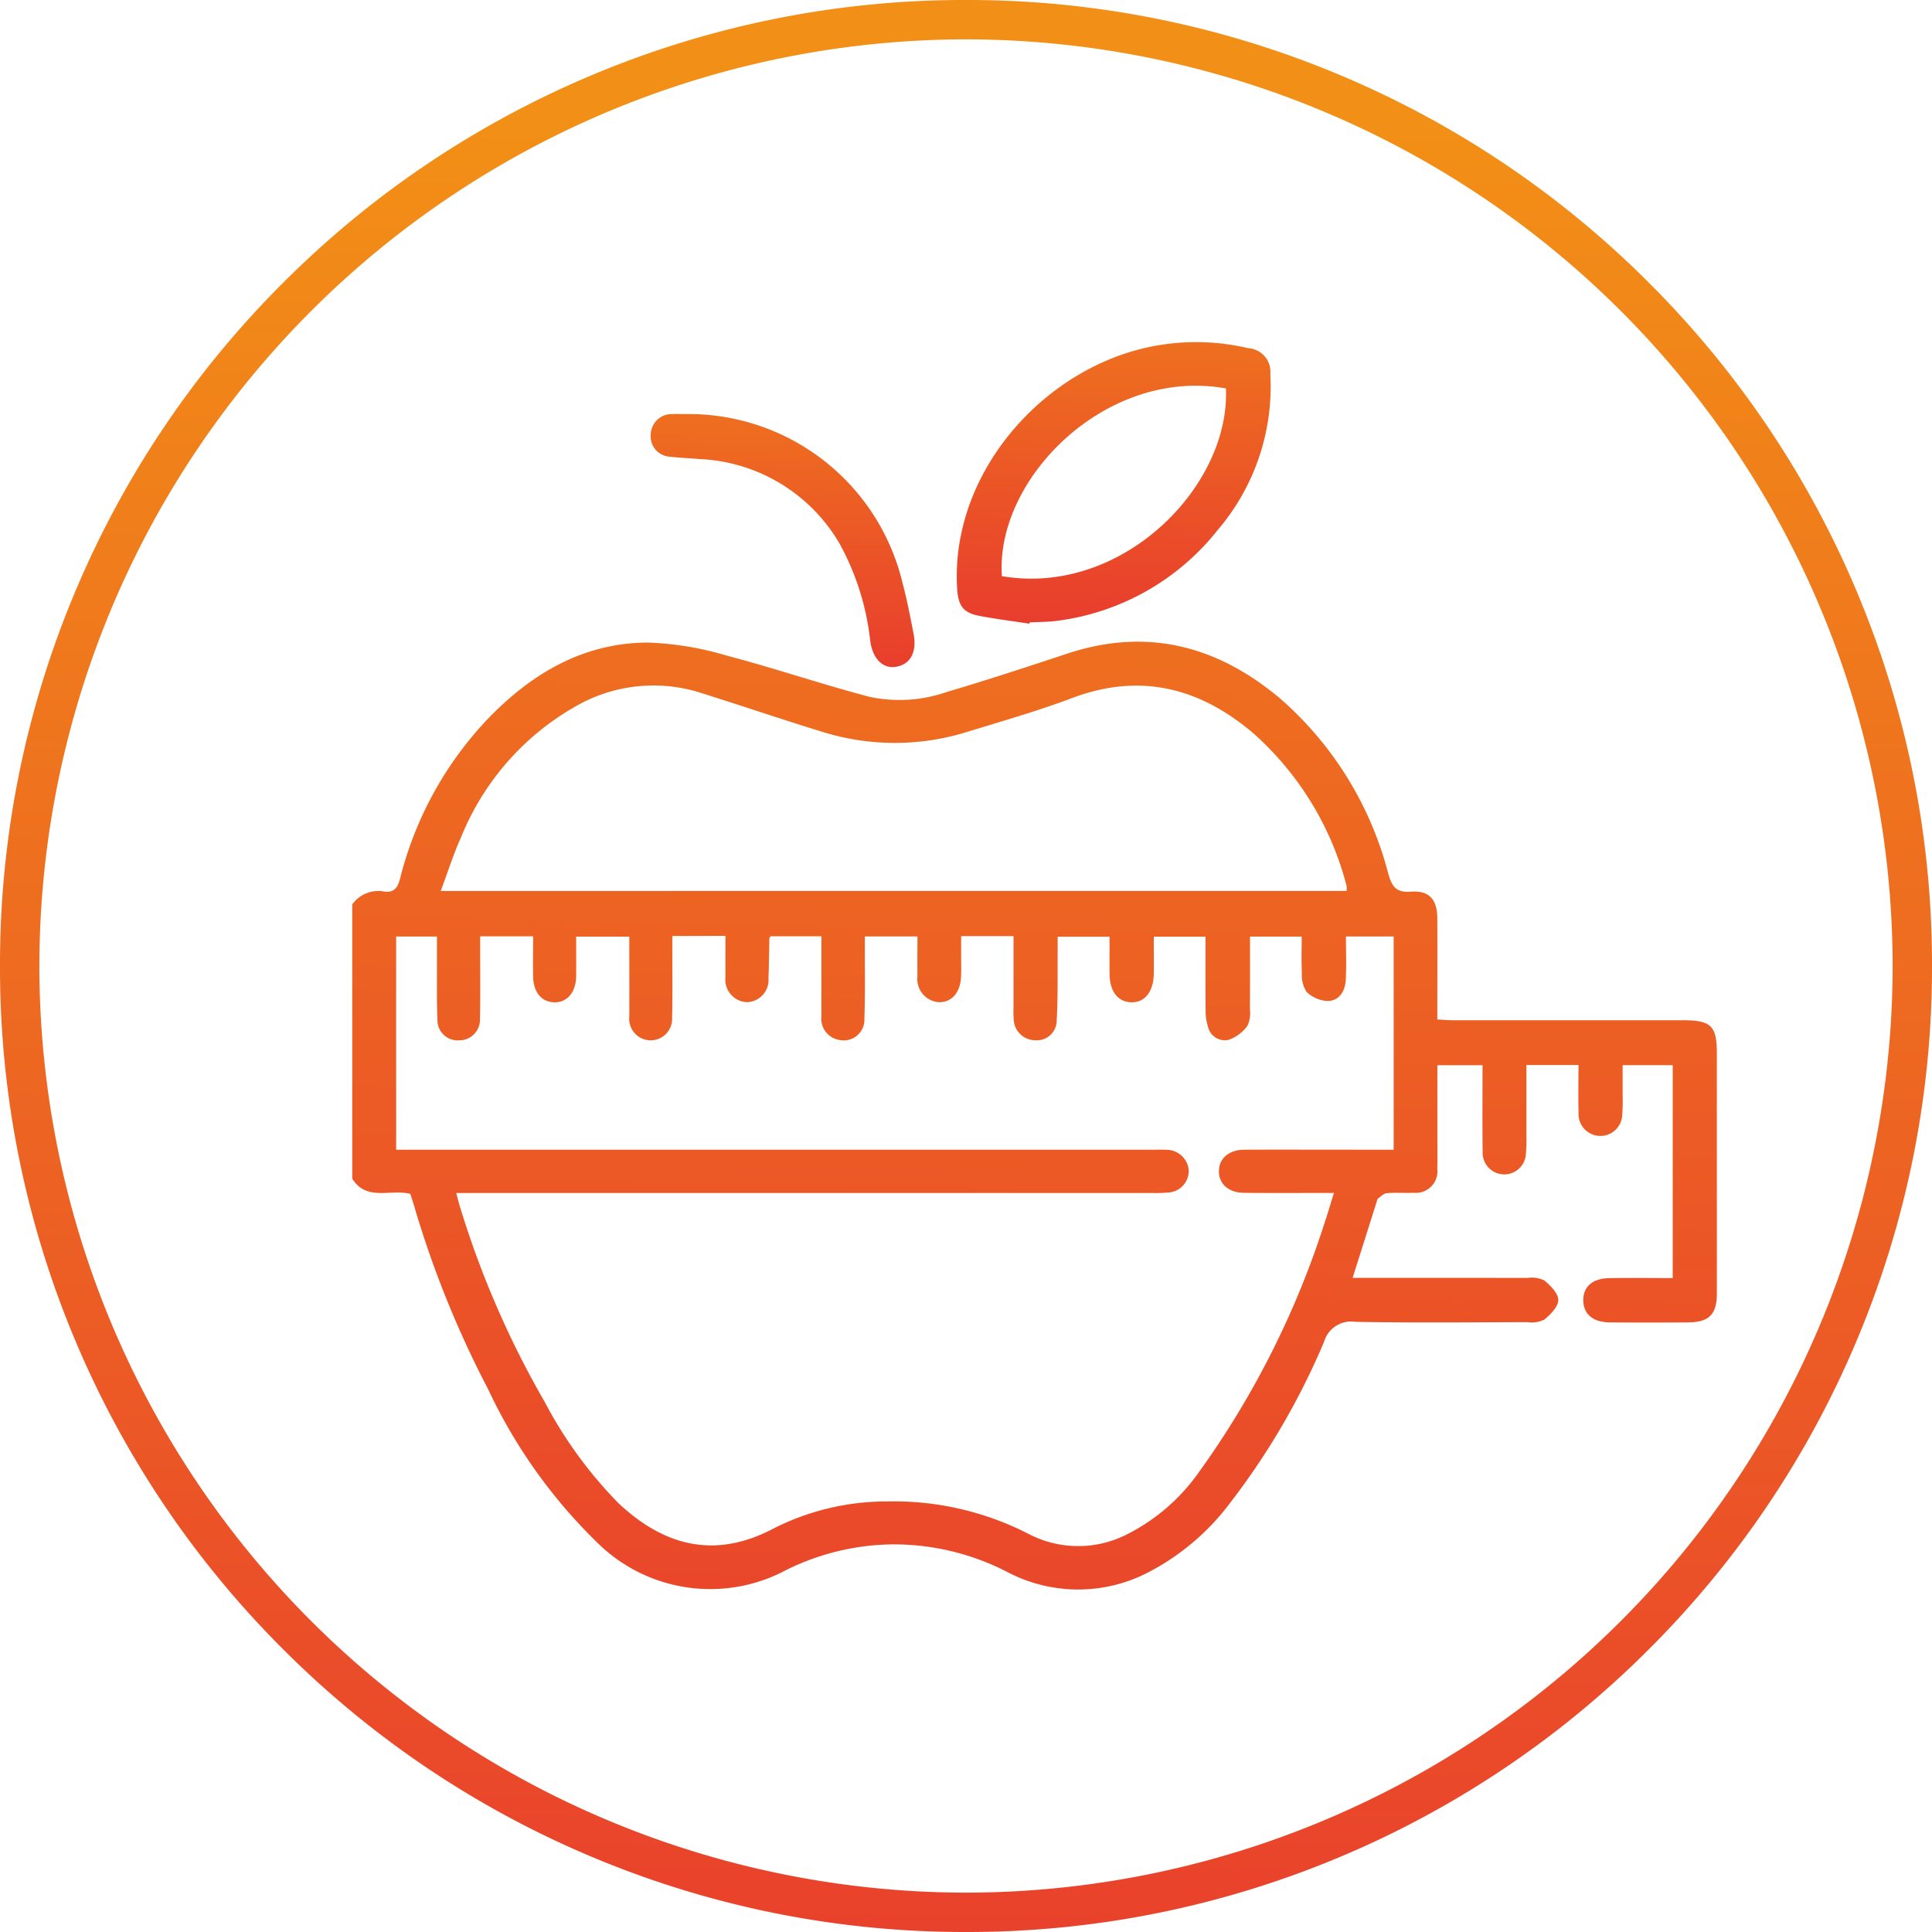 <svg xmlns="http://www.w3.org/2000/svg" xmlns:xlink="http://www.w3.org/1999/xlink" width="108" height="108" viewBox="0 0 108 108">
  <defs>
    <linearGradient id="linear-gradient" x1="0.5" y1="-0.639" x2="0.458" y2="1.399" gradientUnits="objectBoundingBox">
      <stop offset="0" stop-color="#f28f16"/>
      <stop offset="1" stop-color="#e62933"/>
    </linearGradient>
    <clipPath id="clip-path">
      <rect id="Retângulo_570" data-name="Retângulo 570" width="76.285" height="69.746" fill="url(#linear-gradient)"/>
    </clipPath>
    <linearGradient id="linear-gradient-5" x1="0.489" y1="0.069" x2="0.487" y2="1.293" xlink:href="#linear-gradient"/>
  </defs>
  <g id="quem_faz_dieta" data-name="quem faz dieta" transform="translate(-253.667 -4634.667)">
    <g id="Grupo_849" data-name="Grupo 849" transform="translate(273.358 4653.793)">
      <g id="Grupo_848" data-name="Grupo 848" clip-path="url(#clip-path)">
        <path id="Caminho_1255" data-name="Caminho 1255" d="M0,104.444a1.782,1.782,0,0,1,1.748-.727c.615.1.8-.235.932-.744a20.008,20.008,0,0,1,4.889-8.892c2.436-2.532,5.336-4.259,8.94-4.276a17.477,17.477,0,0,1,4.437.734c2.675.7,5.3,1.6,7.972,2.3a8.044,8.044,0,0,0,4.323-.273c2.252-.666,4.486-1.4,6.715-2.137,4.465-1.482,8.4-.451,11.915,2.505a19.429,19.429,0,0,1,6.041,9.785c.209.722.432,1.077,1.271,1.013,1.027-.078,1.468.438,1.473,1.5.009,1.857,0,3.714,0,5.644.353.017.641.043.929.043q6.406,0,12.812,0c1.57,0,1.885.314,1.885,1.86q0,6.7,0,13.408c0,1.174-.432,1.613-1.609,1.621-1.465.009-2.93.014-4.395,0-.9-.01-1.418-.441-1.459-1.155-.046-.8.474-1.3,1.442-1.318,1.165-.022,2.33-.005,3.554-.005v-11.9h-2.8c0,.593,0,1.18,0,1.766a8.7,8.7,0,0,1-.02.967,1.223,1.223,0,1,1-2.442-.1c-.025-.864-.006-1.73-.006-2.643H65.635c0,1.34,0,2.65,0,3.959a8.692,8.692,0,0,1-.025.967,1.211,1.211,0,1,1-2.42-.088c-.022-1.588-.007-3.176-.007-4.826H60.659q0,2,0,4c0,.6.012,1.192-.005,1.788a1.206,1.206,0,0,1-1.332,1.342c-.5.022-1-.02-1.488.022-.172.015-.337.185-.491.3-.05.038-.059.133-.082.2-.439,1.388-.878,2.776-1.339,4.234h1.953c2.607,0,5.214,0,7.821.005a1.639,1.639,0,0,1,.934.136c.349.286.788.726.788,1.1s-.44.815-.789,1.1a1.638,1.638,0,0,1-.934.136c-3.2.008-6.407.04-9.609-.017a1.573,1.573,0,0,0-1.755,1.1,40.656,40.656,0,0,1-5.266,9.033,13.472,13.472,0,0,1-4.625,3.9,8.495,8.495,0,0,1-7.868-.074,13.865,13.865,0,0,0-6.444-1.519,13.718,13.718,0,0,0-5.87,1.433,8.981,8.981,0,0,1-10.476-1.449,29.335,29.335,0,0,1-6.191-8.667,56.334,56.334,0,0,1-4.134-10.244c-.069-.234-.147-.466-.211-.667-1.118-.286-2.442.435-3.246-.85Zm17.892,1.767c0,.339,0,.606,0,.873,0,1.241.015,2.483-.011,3.724a1.2,1.2,0,1,1-2.394-.082c.005-1.484,0-2.967,0-4.483h-2.97c0,.773.006,1.49,0,2.206-.009.9-.5,1.483-1.222,1.468-.705-.014-1.167-.561-1.184-1.433-.014-.738,0-1.476,0-2.256H7.15c0,.3,0,.563,0,.829,0,1.266.017,2.533-.011,3.8a1.155,1.155,0,0,1-1.177,1.185,1.128,1.128,0,0,1-1.2-1.142c-.043-.966-.023-1.936-.028-2.9,0-.584,0-1.168,0-1.76H2.454v11.916H44.791c.248,0,.5-.01.745.005a1.246,1.246,0,0,1,1.225,1.167,1.213,1.213,0,0,1-1.153,1.222,8.782,8.782,0,0,1-.893.025H5.813c.086.318.136.531.2.739a52.286,52.286,0,0,0,4.749,10.947,24.066,24.066,0,0,0,4.1,5.635c2.427,2.287,5.278,3.256,8.74,1.408a14,14,0,0,1,6.31-1.487,16.493,16.493,0,0,1,7.882,1.809,6,6,0,0,0,5.576,0,10.941,10.941,0,0,0,3.908-3.374A49.8,49.8,0,0,0,54.4,122.1c.163-.48.3-.968.478-1.529-1.758,0-3.395.014-5.031-.005-.87-.01-1.407-.506-1.4-1.217s.564-1.19,1.423-1.194c2.086-.008,4.171,0,6.257,0h2.089V106.236H55.548c0,.838.032,1.629-.01,2.417-.033.62-.343,1.171-1,1.19a1.835,1.835,0,0,1-1.192-.511,1.713,1.713,0,0,1-.26-1.045c-.038-.683-.011-1.369-.011-2.045H50.185c0,1.391.008,2.727-.006,4.063a1.678,1.678,0,0,1-.142.934,2.223,2.223,0,0,1-1.048.775.965.965,0,0,1-1.149-.72,2.871,2.871,0,0,1-.137-.947c-.014-1.359-.006-2.718-.006-4.1H44.807c0,.732.01,1.4,0,2.068-.018,1.019-.51,1.628-1.273,1.6-.742-.027-1.193-.619-1.2-1.593-.007-.688,0-1.376,0-2.073h-2.9c0,.311,0,.558,0,.8-.012,1.29.018,2.583-.054,3.869a1.116,1.116,0,0,1-1.232,1.118,1.213,1.213,0,0,1-1.174-1.208c-.025-.271-.009-.546-.009-.819,0-1.258,0-2.516,0-3.794H34.037c0,.4,0,.767,0,1.132,0,.4.015.8-.009,1.191-.053.866-.554,1.4-1.254,1.37a1.3,1.3,0,0,1-1.179-1.452c-.01-.737,0-1.475,0-2.222H28.653c0,.324,0,.593,0,.861,0,1.241.019,2.484-.023,3.724a1.16,1.16,0,0,1-1.435,1.194,1.2,1.2,0,0,1-.969-1.312c0-1.483,0-2.966,0-4.477H23.393c-.048.067-.074.087-.075.107-.017.742-.022,1.485-.05,2.227a1.245,1.245,0,0,1-1.19,1.351,1.26,1.26,0,0,1-1.215-1.4c-.009-.761,0-1.523,0-2.306Zm37.692-2.522a1.257,1.257,0,0,0,0-.281A17.129,17.129,0,0,0,50.34,94.85c-2.98-2.521-6.3-3.374-10.092-1.946-1.918.723-3.9,1.29-5.857,1.89a13.59,13.59,0,0,1-8.12,0c-2.245-.69-4.469-1.447-6.709-2.152a8.71,8.71,0,0,0-6.9.631,14.778,14.778,0,0,0-6.581,7.419c-.428.946-.74,1.944-1.135,3Z" transform="translate(0 -73.012)" fill="url(#linear-gradient)"/>
        <path id="Caminho_1256" data-name="Caminho 1256" d="M185.154,15.739c-.951-.147-1.908-.264-2.852-.449-.855-.167-1.125-.588-1.183-1.456C180.672,7.1,186.345.964,192.756.116A12.718,12.718,0,0,1,197.4.34a1.318,1.318,0,0,1,1.222,1.437,12.343,12.343,0,0,1-2.942,8.724,13.649,13.649,0,0,1-8.955,5.074c-.513.072-1.038.063-1.558.092l-.015.072M196.139,2.588c-6.666-1.206-12.9,5.016-12.523,10.493,6.738,1.152,12.775-5.04,12.523-10.493" transform="translate(-147.301 0)" fill="url(#linear-gradient)"/>
        <path id="Caminho_1257" data-name="Caminho 1257" d="M91.377,21.53a12.294,12.294,0,0,1,12.107,9.444c.25.929.428,1.878.615,2.823.2,1.033-.163,1.715-.969,1.859-.716.129-1.307-.41-1.45-1.433a14.535,14.535,0,0,0-1.731-5.477,9.534,9.534,0,0,0-7.82-4.7c-.543-.052-1.09-.064-1.631-.131a1.141,1.141,0,0,1-1.09-1.251,1.173,1.173,0,0,1,1.225-1.133c.247-.012.5,0,.744,0" transform="translate(-72.723 -17.51)" fill="url(#linear-gradient)"/>
      </g>
    </g>
    <path id="Exclusão_12" data-name="Exclusão 12" d="M-1754-22a53.661,53.661,0,0,1-21.019-4.244,53.821,53.821,0,0,1-17.165-11.573,53.823,53.823,0,0,1-11.573-17.165A53.662,53.662,0,0,1-1808-76a53.664,53.664,0,0,1,4.244-21.02,53.822,53.822,0,0,1,11.573-17.164,53.821,53.821,0,0,1,17.165-11.572A53.663,53.663,0,0,1-1754-130a53.663,53.663,0,0,1,21.019,4.243,53.819,53.819,0,0,1,17.165,11.572,53.819,53.819,0,0,1,11.573,17.164A53.664,53.664,0,0,1-1700-76a53.663,53.663,0,0,1-4.244,21.019,53.82,53.82,0,0,1-11.573,17.165,53.819,53.819,0,0,1-17.165,11.573A53.661,53.661,0,0,1-1754-22Zm0-105.8A51.859,51.859,0,0,0-1805.8-76,51.858,51.858,0,0,0-1754-24.2,51.859,51.859,0,0,0-1702.2-76,51.859,51.859,0,0,0-1754-127.8Z" transform="translate(2061.667 4764.667)" fill="url(#linear-gradient-5)"/>
  </g>
</svg>
